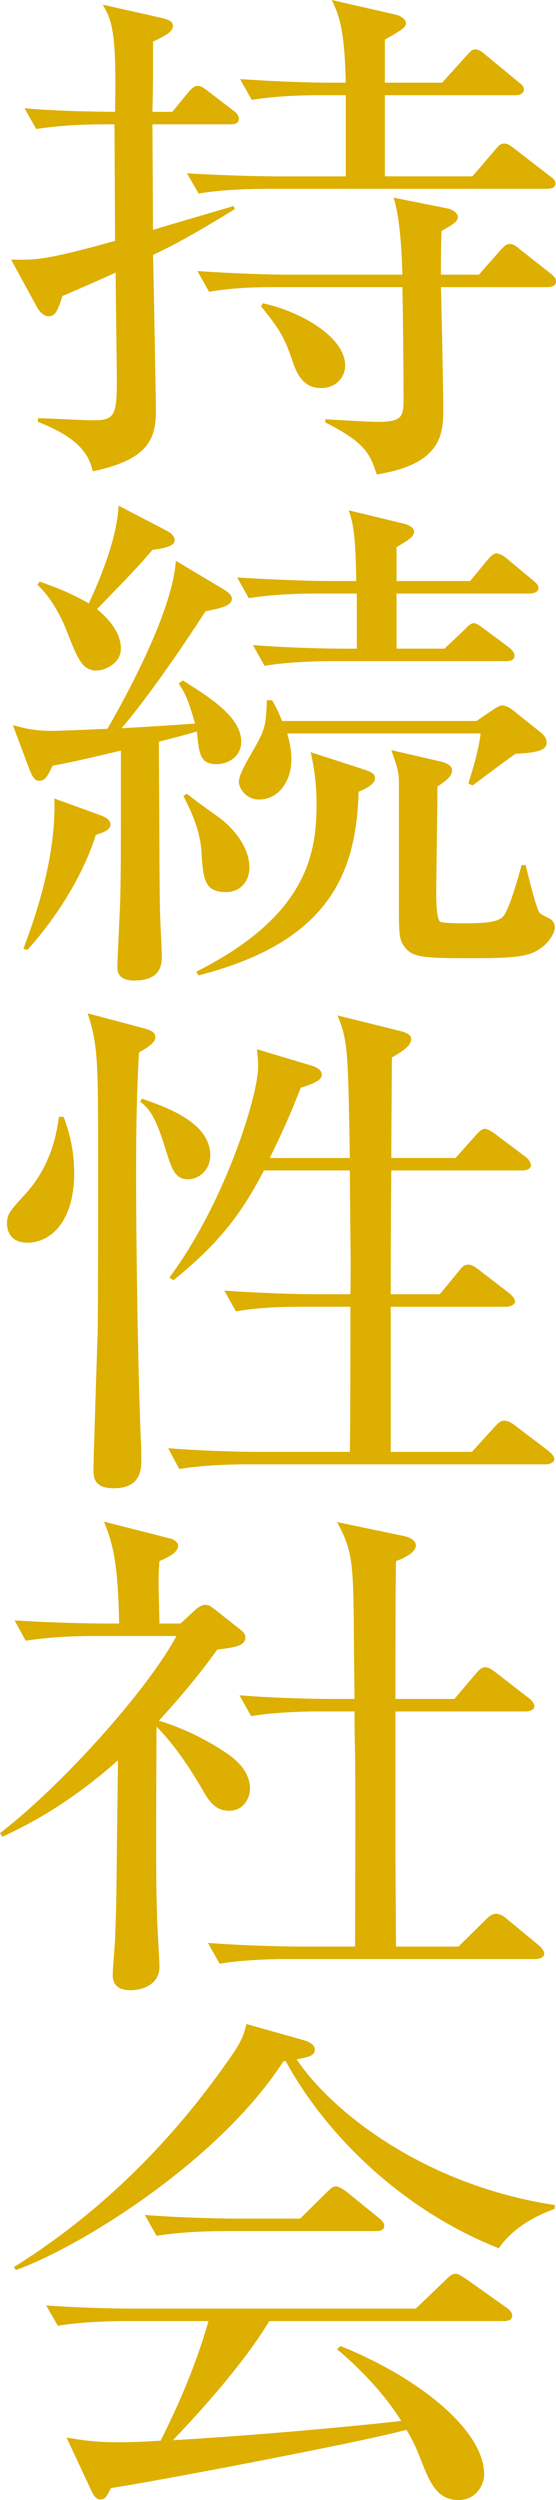 <?xml version="1.0" encoding="utf-8"?>
<!-- Generator: Adobe Illustrator 27.2.0, SVG Export Plug-In . SVG Version: 6.00 Build 0)  -->
<svg version="1.1" id="レイヤー_1" xmlns="http://www.w3.org/2000/svg" xmlns:xlink="http://www.w3.org/1999/xlink" x="0px"
	 y="0px" width="24.288px" height="109.122px" viewBox="0 0 24.288 109.122" style="enable-background:new 0 0 24.288 109.122;"
	 xml:space="preserve">
<style type="text/css">
	.st0{fill:#DDAF00;}
</style>
<g>
	<g>
		<path class="st0" d="M10.052,5.427H6.659l0.025,4.609c0.561-0.182,3.01-0.886,3.521-1.045l0.051,0.137
			c-1.989,1.226-2.934,1.703-3.571,1.998c0.025,0.817,0.127,6.63,0.127,6.743c0,1.227-0.255,2.18-2.755,2.702
			c-0.153-0.567-0.408-1.385-2.398-2.157v-0.159c0.383,0,2.041,0.091,2.398,0.091c0.944,0,1.046-0.204,1.046-1.726
			c0-0.749-0.051-4.041-0.051-4.723c-0.383,0.182-1.99,0.886-2.322,1.022c-0.229,0.703-0.331,0.885-0.612,0.885
			c-0.229,0-0.408-0.227-0.51-0.408L0.484,11.33c1.021,0.022,1.454,0.046,4.542-0.817L5.001,5.427H4.593
			c-0.639,0-1.863,0.022-3.011,0.204L1.071,4.723c0.74,0.068,1.684,0.137,3.955,0.159C5.103,1.295,4.873,0.886,4.49,0.205
			l2.628,0.59c0.255,0.068,0.434,0.137,0.434,0.341c0,0.25-0.307,0.408-0.867,0.681v1.658c0,0.204-0.025,1.203-0.025,1.407h0.867
			l0.688-0.84c0.179-0.204,0.281-0.295,0.408-0.295c0.153,0,0.281,0.091,0.46,0.227l1.122,0.863c0.128,0.091,0.229,0.204,0.229,0.34
			C10.435,5.404,10.23,5.427,10.052,5.427z M23.854,8.242H11.659c-0.638,0-1.862,0.022-2.984,0.204L8.164,7.562
			c1.735,0.113,3.546,0.136,3.903,0.136h3.036V4.155h-1.122c-0.639,0-1.863,0.022-2.985,0.204l-0.511-0.908
			C12.093,3.565,13.7,3.61,14.39,3.61h0.714C15.053,1.227,14.798,0.636,14.491,0l2.781,0.636c0.28,0.068,0.459,0.228,0.459,0.363
			c0,0.137,0,0.228-0.919,0.727V3.61h2.501l1.046-1.158c0.204-0.227,0.255-0.295,0.408-0.295c0.127,0,0.255,0.068,0.459,0.25
			l1.403,1.158c0.153,0.113,0.255,0.204,0.255,0.34c0,0.205-0.229,0.25-0.383,0.25h-5.689v3.542h3.827l0.97-1.135
			c0.153-0.182,0.255-0.296,0.408-0.296s0.255,0.068,0.459,0.228l1.531,1.181c0.127,0.091,0.255,0.182,0.255,0.341
			C24.263,8.22,24.033,8.242,23.854,8.242z M23.905,12.533h-4.644c0.026,0.817,0.103,4.496,0.103,5.245c0,1.09,0,2.475-2.908,2.929
			c-0.281-0.862-0.46-1.362-2.245-2.271v-0.136c0.356,0.022,1.938,0.113,2.271,0.113c1.021,0,1.147-0.182,1.147-0.931
			c0-1.385-0.025-3.61-0.051-4.95h-5.435c-0.638,0-1.862,0-3.01,0.205L8.623,11.83c1.607,0.113,3.189,0.158,3.929,0.158h5.026
			c-0.025-0.976-0.102-2.475-0.383-3.36l2.398,0.478c0.179,0.045,0.408,0.204,0.408,0.363c0,0.204-0.204,0.317-0.714,0.612
			c-0.026,0.75-0.026,1.249-0.026,1.907h1.659l0.943-1.066c0.179-0.205,0.281-0.272,0.408-0.272c0.128,0,0.255,0.067,0.434,0.227
			l1.327,1.045c0.204,0.158,0.255,0.249,0.255,0.363C24.288,12.488,24.084,12.533,23.905,12.533z M14.032,16.938
			c-0.459,0-0.894-0.182-1.199-1.021c-0.357-1.045-0.511-1.431-1.429-2.543l0.076-0.137c1.607,0.341,3.598,1.453,3.598,2.725
			C15.078,16.416,14.721,16.938,14.032,16.938z"/>
		<path class="st0" d="M9.465,33.354c-0.714,0-0.765-0.409-0.867-1.431c-0.306,0.113-1.25,0.341-1.658,0.454
			c0.025,4.7,0.025,6.471,0.051,7.379c0,0.318,0.077,1.681,0.077,1.953c0,0.341,0,1.09-1.199,1.09c-0.664,0-0.74-0.341-0.74-0.567
			c0-0.5,0.128-2.725,0.128-3.179c0.025-1.271,0.025-1.771,0.025-6.29c-1.812,0.432-2.475,0.568-2.985,0.659
			c-0.229,0.477-0.331,0.658-0.587,0.658c-0.179,0-0.28-0.137-0.434-0.522l-0.714-1.907c0.434,0.113,0.842,0.25,1.709,0.25
			c0.332,0,1.965-0.068,2.424-0.091c1.148-1.998,2.857-5.313,2.985-7.334l1.938,1.158c0.307,0.182,0.511,0.317,0.511,0.499
			c0,0.296-0.435,0.409-1.148,0.545c-0.944,1.453-2.449,3.679-3.674,5.109c0.357-0.023,2.041-0.114,3.215-0.205
			c-0.307-1.044-0.408-1.271-0.715-1.748l0.179-0.136c1.148,0.727,2.552,1.589,2.552,2.679C10.537,33.036,9.95,33.354,9.465,33.354z
			 M4.185,36.442c-0.485,1.566-1.557,3.429-2.985,5.018l-0.179-0.045c0.255-0.704,1.454-3.701,1.353-6.562l1.938,0.704
			c0.383,0.137,0.511,0.25,0.511,0.432C4.822,36.238,4.516,36.329,4.185,36.442z M6.659,24c-0.485,0.567-0.612,0.727-2.424,2.588
			c0.535,0.432,1.046,1.045,1.046,1.726c0,0.636-0.688,0.954-1.071,0.954c-0.612,0-0.816-0.522-1.225-1.544
			c-0.128-0.363-0.587-1.499-1.353-2.202l0.103-0.137c0.893,0.318,1.479,0.567,2.143,0.954c0.587-1.249,1.25-2.975,1.301-4.269
			l2.093,1.09c0.127,0.067,0.356,0.204,0.356,0.408C7.628,23.796,7.373,23.909,6.659,24z M9.873,38.939
			c-0.969,0-0.995-0.612-1.071-1.726c-0.051-0.999-0.484-1.861-0.791-2.475l0.153-0.091c0.204,0.159,0.306,0.25,1.353,0.999
			c0.638,0.454,1.377,1.294,1.377,2.226C10.894,38.485,10.485,38.939,9.873,38.939z M15.665,34.558
			c-0.103,3.61-1.327,6.562-6.99,8.015l-0.103-0.158c4.822-2.43,5.256-5.132,5.256-7.312c0-0.977-0.128-1.703-0.255-2.271
			l2.244,0.727c0.332,0.113,0.562,0.182,0.562,0.409C16.379,34.24,15.945,34.444,15.665,34.558z M23.114,25.907h-5.791v2.406h2.092
			l0.867-0.817c0.128-0.136,0.281-0.295,0.408-0.295c0.153,0,0.332,0.159,0.46,0.25l1.097,0.817c0.128,0.091,0.229,0.25,0.229,0.341
			c0,0.227-0.204,0.249-0.383,0.249h-7.526c-0.255,0-1.837,0-3.01,0.205l-0.511-0.908c1.684,0.136,3.444,0.158,3.929,0.158h0.612
			v-2.406h-1.734c-0.229,0-1.812,0-2.985,0.204l-0.51-0.908c1.684,0.113,3.444,0.159,3.903,0.159h1.301
			c-0.025-2.202-0.179-2.656-0.331-3.088l2.347,0.567c0.332,0.068,0.511,0.228,0.511,0.341c0,0.25-0.179,0.341-0.766,0.704v1.476
			h3.215l0.765-0.931c0.103-0.114,0.229-0.272,0.383-0.272c0.179,0,0.357,0.136,0.46,0.227l1.122,0.931
			c0.128,0.114,0.255,0.205,0.255,0.341C23.522,25.861,23.293,25.907,23.114,25.907z M22.527,32.9
			c-0.535,0.363-1.352,0.999-1.888,1.385l-0.179-0.091c0.153-0.499,0.434-1.362,0.536-2.18h-8.445
			c0.052,0.228,0.179,0.613,0.179,1.136c0,0.976-0.587,1.748-1.403,1.748c-0.611,0-0.893-0.522-0.893-0.772
			c0-0.272,0.255-0.703,0.357-0.908c0.816-1.407,0.816-1.407,0.867-2.656h0.229c0.204,0.363,0.281,0.522,0.434,0.908h8.496
			l0.766-0.522c0.102-0.067,0.255-0.158,0.356-0.158c0.128,0,0.357,0.113,0.46,0.204l1.25,0.999c0.128,0.113,0.229,0.25,0.229,0.408
			C23.88,32.696,23.625,32.854,22.527,32.9z M23.65,41.369c-0.434,0.295-0.74,0.454-2.807,0.454c-2.296,0-2.832,0-3.188-0.522
			c-0.23-0.317-0.23-0.545-0.23-2.043v-5.154c0-0.499-0.152-0.84-0.331-1.362l2.168,0.5c0.357,0.091,0.485,0.227,0.485,0.386
			c0,0.272-0.307,0.477-0.638,0.704c0,0.749-0.052,3.973-0.052,4.632c0,0.317,0,1.157,0.179,1.271
			c0.128,0.067,0.919,0.067,1.098,0.067c1.429,0,1.606-0.182,1.76-0.477c0.255-0.499,0.562-1.566,0.689-2.066h0.179
			c0.076,0.318,0.459,1.907,0.611,2.089c0.052,0.068,0.46,0.25,0.511,0.296c0.103,0.091,0.153,0.227,0.153,0.317
			C24.237,40.756,23.956,41.143,23.65,41.369z"/>
		<path class="st0" d="M1.199,54.243c-0.816,0-0.894-0.636-0.894-0.817c0-0.432,0.103-0.545,0.791-1.294
			c1.225-1.34,1.403-2.884,1.48-3.383h0.204c0.179,0.499,0.459,1.294,0.459,2.452C3.24,53.403,2.144,54.243,1.199,54.243z
			 M6.072,45.934c-0.052,0.977-0.128,2.293-0.128,5.381c0,2.725,0.076,8.4,0.204,11.443c0.025,0.386,0.025,0.84,0.025,0.953
			c0,0.387,0,1.249-1.199,1.249c-0.842,0-0.893-0.431-0.893-0.84c0-0.159,0.153-5.154,0.179-5.722
			c0.025-0.454,0.025-4.791,0.025-5.562v-2.271c0-4.178,0-4.95-0.459-6.335l2.475,0.658c0.332,0.091,0.484,0.182,0.484,0.387
			C6.786,45.502,6.48,45.706,6.072,45.934z M8.215,51.474c-0.587,0-0.714-0.454-1.021-1.431c-0.434-1.431-0.766-1.726-1.071-1.953
			l0.076-0.136c1.098,0.386,2.985,1.044,2.985,2.475C9.185,51.11,8.648,51.474,8.215,51.474z M23.829,63.916H10.843
			c-0.332,0-1.76,0-3.011,0.204l-0.484-0.908c1.684,0.136,3.444,0.159,3.903,0.159h4.031c0.025-0.999,0.025-5.427,0.025-6.335h-1.99
			c-0.638,0-1.862,0-3.01,0.204l-0.511-0.908c1.582,0.113,3.163,0.159,3.929,0.159h1.582c0.025-1.521,0-1.907-0.025-5.403h-3.75
			c-0.919,1.748-1.838,3.088-3.955,4.79l-0.179-0.113c2.449-3.292,3.878-7.97,3.878-9.195c0-0.091,0-0.296-0.051-0.772l2.424,0.727
			c0.204,0.068,0.408,0.182,0.408,0.387c0,0.204-0.255,0.363-0.919,0.567c-0.459,1.181-0.842,2.021-1.352,3.065h3.495
			c-0.076-4.587-0.076-5.109-0.536-6.222l2.653,0.658c0.281,0.068,0.562,0.159,0.562,0.363c0,0.296-0.306,0.5-0.842,0.817
			c0,0.477-0.025,3.588-0.025,4.383h2.806l0.894-1c0.153-0.182,0.28-0.271,0.383-0.271c0.102,0,0.28,0.09,0.459,0.227l1.327,0.999
			c0.127,0.091,0.229,0.25,0.229,0.363c0,0.159-0.179,0.228-0.383,0.228h-5.715c-0.025,3.246-0.025,3.609-0.025,5.403h2.143
			l0.842-1.021c0.153-0.204,0.255-0.272,0.408-0.272c0.128,0,0.255,0.068,0.46,0.227l1.326,1.021
			c0.128,0.092,0.255,0.273,0.255,0.363c0,0.137-0.229,0.228-0.383,0.228h-5.051v6.335h3.546l0.97-1.067
			c0.229-0.25,0.306-0.295,0.434-0.295c0.102,0,0.255,0.022,0.562,0.272l1.377,1.044c0.128,0.114,0.256,0.228,0.256,0.363
			C24.212,63.825,24.033,63.916,23.829,63.916z"/>
		<path class="st0" d="M10.001,79.037c-0.587,0-0.867-0.431-1.071-0.771c-0.587-1.021-1.25-2.043-2.093-2.906
			c-0.025,6.017-0.025,6.676,0.026,8.333c0,0.341,0.102,1.861,0.102,2.157c0,0.84-0.867,1.021-1.25,1.021
			c-0.791,0-0.791-0.5-0.791-0.704c0-0.25,0.103-1.34,0.103-1.566c0.076-1.749,0.051-2.202,0.127-7.766
			c-2.347,2.089-4.286,2.975-5.051,3.338L0,80.014c2.883-2.225,6.557-6.426,7.705-8.605H4.133c-0.638,0-1.862,0.023-3.011,0.205
			l-0.484-0.886c1.735,0.113,3.547,0.136,3.903,0.136h0.663c-0.051-2.906-0.331-3.587-0.663-4.449l2.935,0.749
			c0.152,0.045,0.306,0.182,0.306,0.295c0,0.272-0.306,0.454-0.816,0.681c-0.051,0.637-0.051,0.682,0,2.725h0.919l0.638-0.59
			c0.179-0.159,0.306-0.227,0.459-0.227s0.255,0.09,0.408,0.204l1.148,0.908c0.127,0.091,0.179,0.204,0.179,0.317
			c0,0.341-0.408,0.432-1.225,0.522c-0.408,0.567-1.123,1.544-2.552,3.11c0.255,0.068,1.429,0.432,2.704,1.249
			c0.459,0.295,1.275,0.817,1.275,1.726C10.919,78.425,10.689,79.037,10.001,79.037z M23.396,85.509H12.604
			c-0.255,0-1.812,0-3.011,0.204l-0.51-0.908c1.785,0.137,3.699,0.159,3.929,0.159h2.5c0-2.316,0.025-5.994,0-8.311
			c-0.025-1.09-0.025-1.249-0.025-1.952h-1.505c-0.256,0-1.812,0-3.011,0.204l-0.511-0.908c1.71,0.136,3.47,0.159,3.93,0.159h1.097
			c0-0.387-0.025-1.885-0.025-2.271c-0.025-3.655-0.025-4.133-0.74-5.449l2.832,0.59c0.383,0.068,0.612,0.228,0.612,0.432
			c0,0.295-0.484,0.545-0.867,0.681c-0.025,0.568-0.025,5.063-0.025,6.018h2.576l0.944-1.113c0.153-0.182,0.255-0.271,0.408-0.271
			c0.128,0,0.28,0.09,0.484,0.249l1.403,1.09c0.153,0.114,0.255,0.25,0.255,0.363c0,0.159-0.204,0.228-0.382,0.228h-5.689v6.152
			l0.025,4.11h2.729l1.199-1.181c0.179-0.182,0.306-0.25,0.434-0.25s0.28,0.045,0.485,0.227l1.402,1.158
			c0.128,0.113,0.23,0.25,0.23,0.363C23.778,85.44,23.548,85.509,23.396,85.509z"/>
		<path class="st0" d="M21.788,98.133c-4.414-1.748-7.654-5.131-9.312-8.174l-0.102,0.022c-2.781,4.314-8.828,8.083-11.686,9.104
			L0.612,98.95c3.827-2.384,6.939-5.54,9.389-9.06c0.587-0.817,0.663-1.135,0.766-1.544l2.576,0.727
			c0.128,0.046,0.408,0.159,0.408,0.386c0,0.273-0.255,0.318-0.791,0.432c1.557,2.316,5.613,5.495,11.277,6.357v0.159
			C23.344,96.748,22.426,97.225,21.788,98.133z M21.992,101.312h-10.23c-1.378,2.293-3.955,4.927-4.21,5.199
			c3.138-0.182,7.093-0.522,9.976-0.84c-0.153-0.25-0.995-1.612-2.807-3.134l0.153-0.136c3.495,1.407,6.276,3.701,6.276,5.608
			c0,0.363-0.281,1.112-1.123,1.112s-1.174-0.613-1.505-1.407c-0.307-0.795-0.408-1.045-0.766-1.658
			c-2.066,0.568-11.455,2.339-12.909,2.543c-0.153,0.295-0.229,0.5-0.46,0.5c-0.203,0-0.331-0.228-0.408-0.409l-1.071-2.293
			c0.562,0.091,1.148,0.204,2.271,0.204c0.536,0,1.047-0.022,1.837-0.068c0.843-1.68,1.557-3.359,2.093-5.222H5.511
			c-0.587,0-1.862,0.022-2.985,0.204l-0.51-0.885c2.016,0.136,3.47,0.136,3.903,0.136h12.246l1.301-1.249
			c0.179-0.182,0.307-0.272,0.434-0.272c0.128,0,0.281,0.114,0.46,0.228l1.76,1.248c0.103,0.068,0.256,0.205,0.256,0.341
			C22.375,101.312,22.119,101.312,21.992,101.312z M16.404,97.384H9.848c-0.638,0-1.862,0.022-3.011,0.204l-0.51-0.908
			c1.761,0.137,3.598,0.159,3.929,0.159h2.857l1.148-1.136c0.128-0.113,0.255-0.272,0.408-0.272c0.128,0,0.331,0.137,0.459,0.228
			l1.403,1.135c0.128,0.113,0.255,0.205,0.255,0.363C16.787,97.361,16.558,97.384,16.404,97.384z"/>
	</g>
</g>
</svg>
